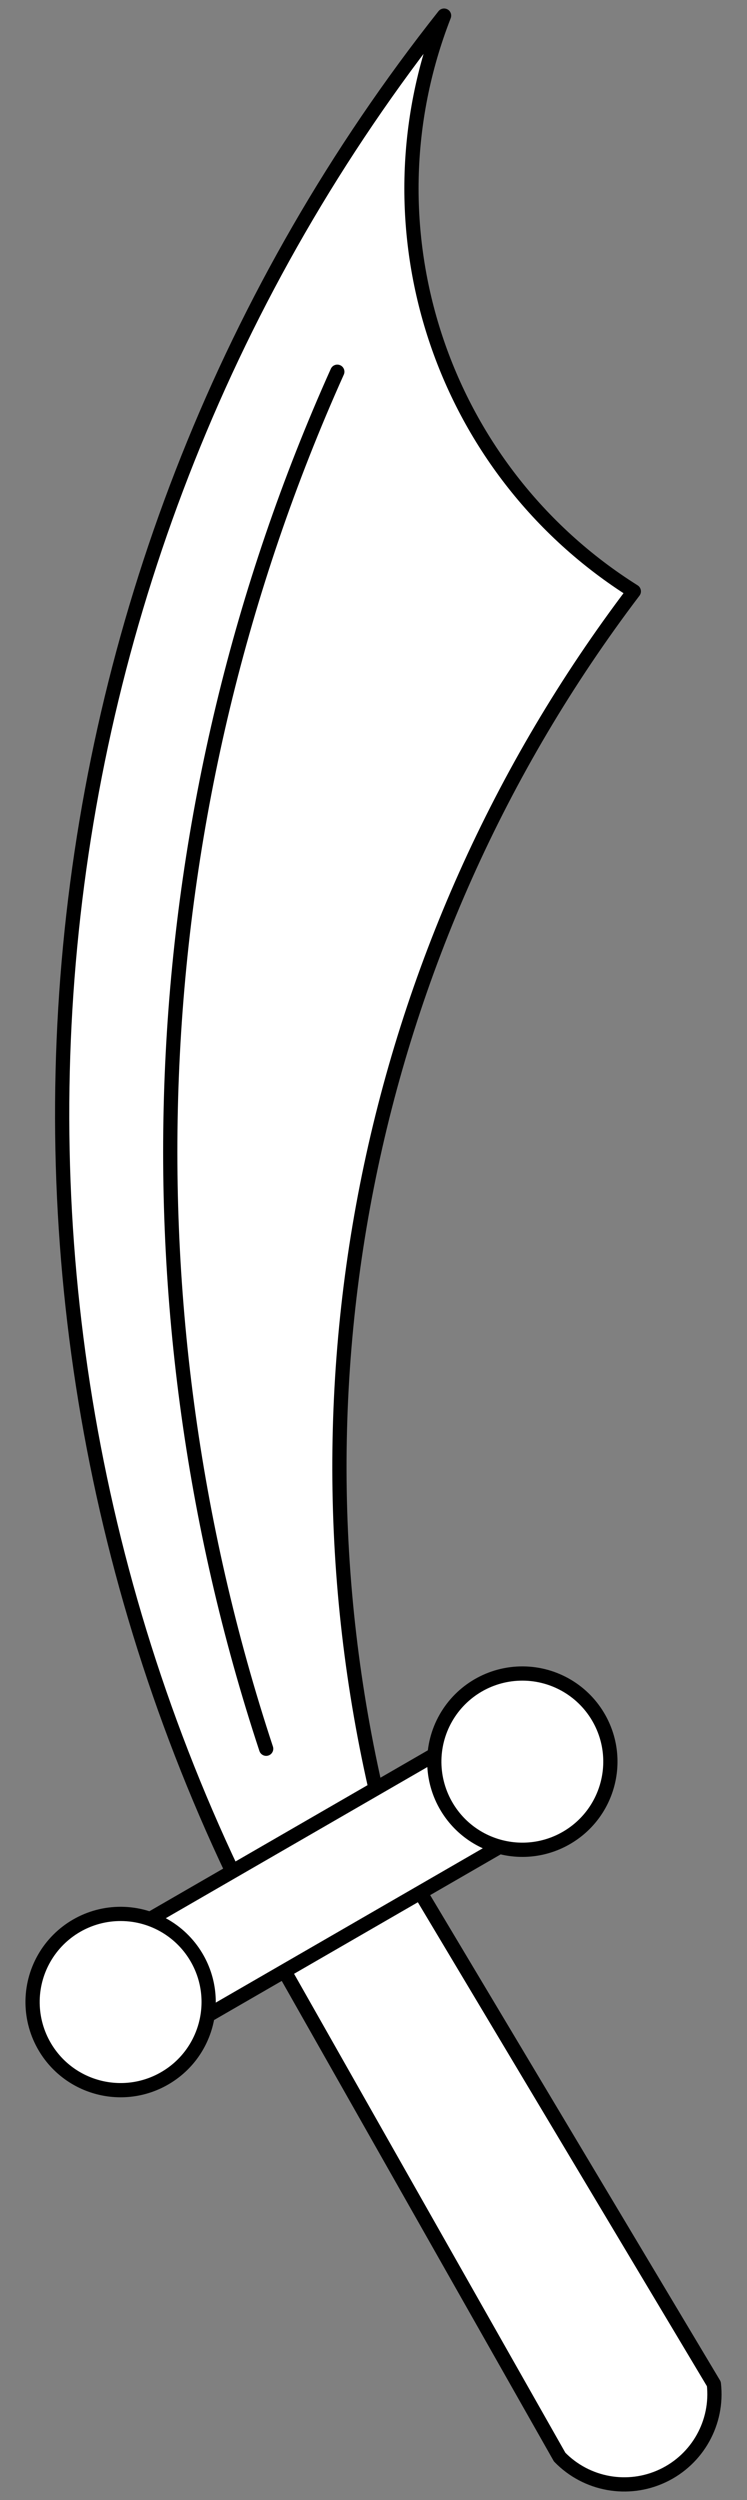 <?xml version="1.0" encoding="UTF-8" standalone="no"?>
<!DOCTYPE svg PUBLIC "-//W3C//DTD SVG 1.1//EN" "http://www.w3.org/Graphics/SVG/1.1/DTD/svg11.dtd">
<svg version="1.1" xmlns="http://www.w3.org/2000/svg" xmlns:xl="http://www.w3.org/1999/xlink" xmlns:dc="http://purl.org/dc/elements/1.1/" viewBox="60.438 63 104.988 351" width="104.988" height="351">
  <rect x="60.438" y="63" width="104.988" height="351" fill="#808080" stroke="none"/>
  <defs>
    <clipPath id="artboard_clip_path">
      <path d="M 60.438 63 L 165.427 63 L 165.427 414 L 60.438 414 Z"/>
    </clipPath>
  </defs>
  <g id="Scimitar_(3)" stroke="none" fill="none" stroke-dasharray="none" fill-opacity="1" stroke-opacity="1">
    <title>Scimitar (3)</title>
    <g id="Scimitar_(3)_Layer_2" clip-path="url(#artboard_clip_path)">
      <title>Layer 2</title>
      <g id="Group_872">
        <g id="Graphic_878">
          <path d="M 115.828 322.535 L 114.925 321.024 C 98.885 260.476 111.647 195.916 149.519 146.025 C 122.383 128.972 111.19 95.045 122.851 65.193 C 62.07 141.934 52.033 247.219 97.22 334.061 Z" fill="#FFFFFF"/>
          <path d="M 115.828 322.535 L 114.925 321.024 C 98.885 260.476 111.647 195.916 149.519 146.025 C 122.383 128.972 111.19 95.045 122.851 65.193 C 62.07 141.934 52.033 247.219 97.22 334.061 Z" stroke="black" stroke-linecap="round" stroke-linejoin="round" stroke-width="2"/>
        </g>
        <g id="Graphic_877">
          <path d="M 107.846 115.19 C 80.466 176.119 76.899 245.094 97.846 308.523" stroke="black" stroke-linecap="round" stroke-linejoin="round" stroke-width="2"/>
        </g>
        <g id="Graphic_876">
          <path d="M 115.819 322.529 L 97.225 334.056 C 97.568 334.714 97.914 335.371 98.262 336.026 L 98.307 336.041 L 139.093 407.969 C 142.872 411.855 148.704 412.907 153.602 410.587 C 158.501 408.267 161.381 403.088 160.768 397.702 Z" fill="#FFFFFF"/>
          <path d="M 115.819 322.529 L 97.225 334.056 C 97.568 334.714 97.914 335.371 98.262 336.026 L 98.307 336.041 L 139.093 407.969 C 142.872 411.855 148.704 412.907 153.602 410.587 C 158.501 408.267 161.381 403.088 160.768 397.702 Z" stroke="black" stroke-linecap="round" stroke-linejoin="round" stroke-width="2"/>
        </g>
        <g id="Graphic_875">
          <path d="M 89.433 346.085 L 130.187 322.555 L 122.301 308.896 L 81.547 332.425 Z" fill="#FFFFFF"/>
          <path d="M 89.433 346.085 L 130.187 322.555 L 122.301 308.896 L 81.547 332.425 Z" stroke="black" stroke-linecap="round" stroke-linejoin="round" stroke-width="2"/>
        </g>
        <g id="Graphic_874">
          <path d="M 123.252 316.717 C 126.732 322.493 134.196 324.418 140.036 321.047 C 145.876 317.675 147.941 310.248 144.679 304.346 C 142.514 300.429 138.402 297.986 133.927 297.959 C 129.451 297.931 125.31 300.322 123.096 304.212 C 120.882 308.102 120.942 312.884 123.252 316.717 Z" fill="#FFFFFF"/>
          <path d="M 123.252 316.717 C 126.732 322.493 134.196 324.418 140.036 321.047 C 145.876 317.675 147.941 310.248 144.679 304.346 C 142.514 300.429 138.402 297.986 133.927 297.959 C 129.451 297.931 125.31 300.322 123.096 304.212 C 120.882 308.102 120.942 312.884 123.252 316.717 Z" stroke="black" stroke-linecap="round" stroke-linejoin="round" stroke-width="2"/>
        </g>
        <g id="Graphic_873">
          <path d="M 66.791 350.468 C 70.271 356.244 77.735 358.169 83.575 354.797 C 89.415 351.426 91.479 343.999 88.218 338.097 C 86.053 334.18 81.941 331.737 77.466 331.709 C 72.99 331.681 68.848 334.073 66.635 337.962 C 64.421 341.852 64.481 346.634 66.791 350.468 Z" fill="#FFFFFF"/>
          <path d="M 66.791 350.468 C 70.271 356.244 77.735 358.169 83.575 354.797 C 89.415 351.426 91.479 343.999 88.218 338.097 C 86.053 334.18 81.941 331.737 77.466 331.709 C 72.99 331.681 68.848 334.073 66.635 337.962 C 64.421 341.852 64.481 346.634 66.791 350.468 Z" stroke="black" stroke-linecap="round" stroke-linejoin="round" stroke-width="2"/>
        </g>
      </g>
    </g>
  </g>
</svg>
